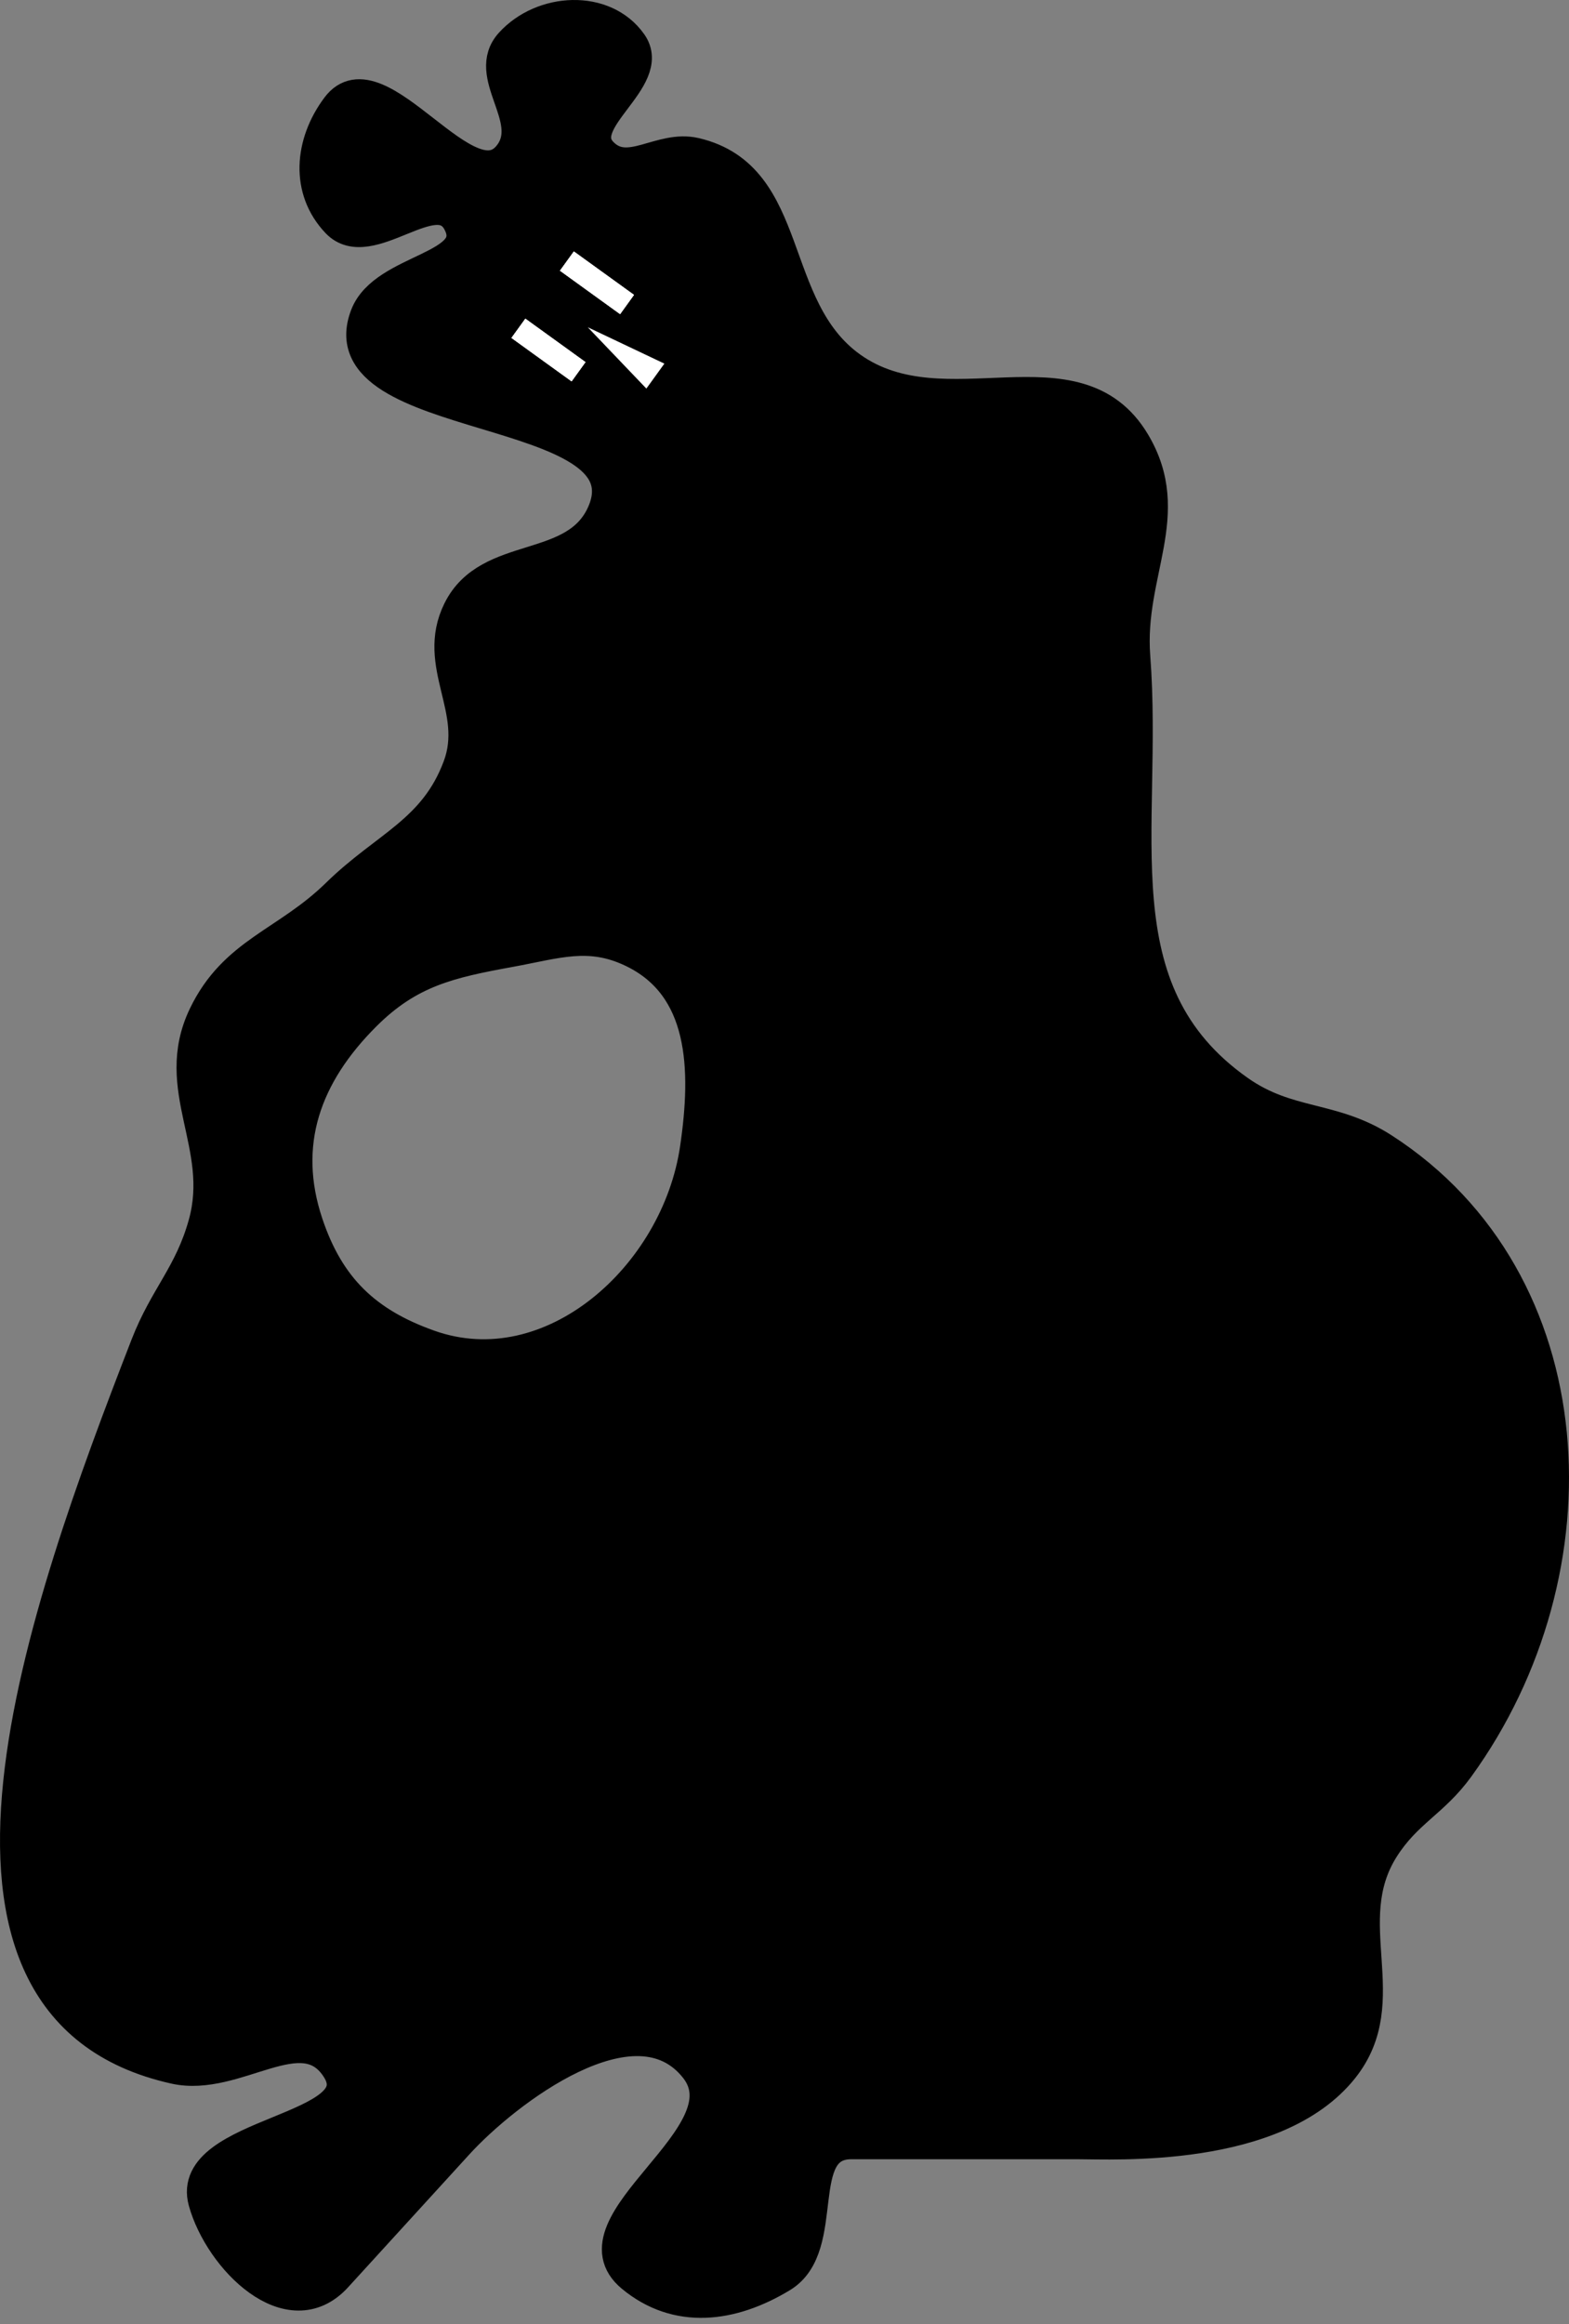 <svg width="102" height="151" viewBox="0 0 102 151" fill="none" xmlns="http://www.w3.org/2000/svg">
<rect x="0" y="0" width="102" height="151" fill="#808080" stroke="none"/>
<path fill-rule="evenodd" clip-rule="evenodd" d="M29.786 49.805C28.224 53.989 25.082 54.953 21.89 58.077C18.622 61.276 15.22 61.85 13.242 65.973C10.956 70.739 14.656 74.415 13.242 79.509C12.329 82.8 10.718 84.221 9.482 87.405C2.836 104.53 -6.572 130.431 11.362 134.406C15.376 135.296 19.667 130.947 21.89 134.406C24.473 138.424 11.964 138.452 13.242 143.054C14.28 146.792 18.806 151.319 21.89 147.942L29.786 139.294C32.87 135.917 41.307 129.434 45.203 134.406C48.611 138.757 36.808 144.418 41.066 147.942C44.008 150.376 47.579 149.923 50.843 147.942C54.099 145.965 51.469 139.294 55.355 139.294H70.019C72.425 139.294 82.94 139.895 87.315 134.406C90.851 129.969 86.917 124.915 89.947 120.118C91.445 117.746 93.188 117.125 94.835 114.854C104.128 102.041 103.241 83.21 89.947 74.621C86.626 72.475 83.78 73.137 80.547 70.861C71.285 64.342 74.641 53.953 73.779 42.661C73.365 37.243 76.554 33.419 73.779 28.748C69.976 22.349 61.423 28.172 55.355 23.86C49.872 19.964 51.751 11.48 45.203 9.948C42.915 9.413 40.853 11.604 39.186 9.948C37.14 7.915 42.728 5.163 41.066 2.804C39.291 0.283 35.239 0.517 33.17 2.804C31.299 4.873 34.773 7.665 33.17 9.948C30.551 13.68 24.617 3.286 21.89 6.94C20.134 9.294 19.865 12.334 21.89 14.46C24.017 16.693 28.355 11.729 29.786 14.46C31.328 17.403 24.974 17.379 23.77 20.476C20.938 27.767 42.226 26.054 39.186 33.26C37.461 37.351 31.745 35.669 29.786 39.653C28.037 43.211 31.173 46.09 29.786 49.805ZM23.77 65.973C26.611 63.142 29.224 62.554 33.17 61.837C36.204 61.285 38.279 60.517 41.066 61.837C45.809 64.082 45.966 69.43 45.203 74.621C43.98 82.931 35.823 90.211 27.906 87.405C23.796 85.949 21.398 83.643 20.01 79.509C18.264 74.308 19.884 69.846 23.77 65.973Z" fill="black"/>
<path d="M21.89 147.942C18.806 151.319 14.28 146.792 13.242 143.054C11.964 138.452 24.473 138.424 21.89 134.406C19.667 130.947 15.376 135.296 11.362 134.406C-6.572 130.431 2.836 104.53 9.482 87.405C10.718 84.221 12.329 82.8 13.242 79.509C14.656 74.415 10.956 70.739 13.242 65.973C15.22 61.85 18.622 61.276 21.89 58.077C25.082 54.953 28.224 53.989 29.786 49.805C31.173 46.09 28.037 43.211 29.786 39.653C31.745 35.669 37.461 37.351 39.186 33.26C42.226 26.054 20.938 27.767 23.77 20.476C24.974 17.379 31.328 17.403 29.786 14.46C28.355 11.729 24.017 16.693 21.89 14.46C19.865 12.334 20.134 9.294 21.89 6.94C24.617 3.286 30.551 13.68 33.17 9.948C34.773 7.665 31.299 4.873 33.17 2.804C35.239 0.517 39.291 0.283 41.066 2.804C42.728 5.163 37.14 7.915 39.186 9.948C40.853 11.604 42.915 9.413 45.203 9.948C51.751 11.48 49.872 19.964 55.355 23.86C61.423 28.172 69.976 22.349 73.779 28.748C76.554 33.419 73.365 37.243 73.779 42.661C74.641 53.953 71.285 64.342 80.547 70.861C83.78 73.137 86.626 72.475 89.947 74.621C103.241 83.21 104.128 102.041 94.835 114.854C93.188 117.125 91.445 117.746 89.947 120.118C86.917 124.915 90.851 129.969 87.315 134.406C82.94 139.895 72.425 139.294 70.019 139.294M21.89 147.942C24.974 144.565 26.703 142.671 29.786 139.294M21.89 147.942L29.786 139.294M29.786 139.294C32.87 135.917 41.307 129.434 45.203 134.406C48.611 138.757 36.808 144.418 41.066 147.942C44.008 150.376 47.579 149.923 50.843 147.942C54.099 145.965 51.469 139.294 55.355 139.294M55.355 139.294C59.24 139.294 67.612 139.294 70.019 139.294M55.355 139.294H70.019M33.17 61.837C29.224 62.554 26.611 63.142 23.77 65.973C19.884 69.846 18.264 74.308 20.01 79.509C21.398 83.643 23.796 85.949 27.906 87.405C35.823 90.211 43.98 82.931 45.203 74.621C45.966 69.43 45.809 64.082 41.066 61.837C38.279 60.517 36.204 61.285 33.17 61.837Z" stroke="black" stroke-width="2"/>
<rect x="36.405" y="17.588" width="1.539" height="4.819" transform="rotate(-54.174 36.405 17.588)" fill="white"/>
<rect x="36.405" y="17.588" width="1.539" height="4.819" transform="rotate(-54.174 36.405 17.588)" fill="white"/>
<rect x="36.405" y="17.588" width="1.539" height="4.819" transform="rotate(-54.174 36.405 17.588)" fill="white"/>
<rect x="33.252" y="21.956" width="1.539" height="4.819" transform="rotate(-54.174 33.252 21.956)" fill="white"/>
<rect x="33.252" y="21.956" width="1.539" height="4.819" transform="rotate(-54.174 33.252 21.956)" fill="white"/>
<rect x="33.252" y="21.956" width="1.539" height="4.819" transform="rotate(-54.174 33.252 21.956)" fill="white"/>
<path d="M38.21 21.263L43.191 23.626L42.02 25.247L38.21 21.263Z" fill="white"/>
</svg>
